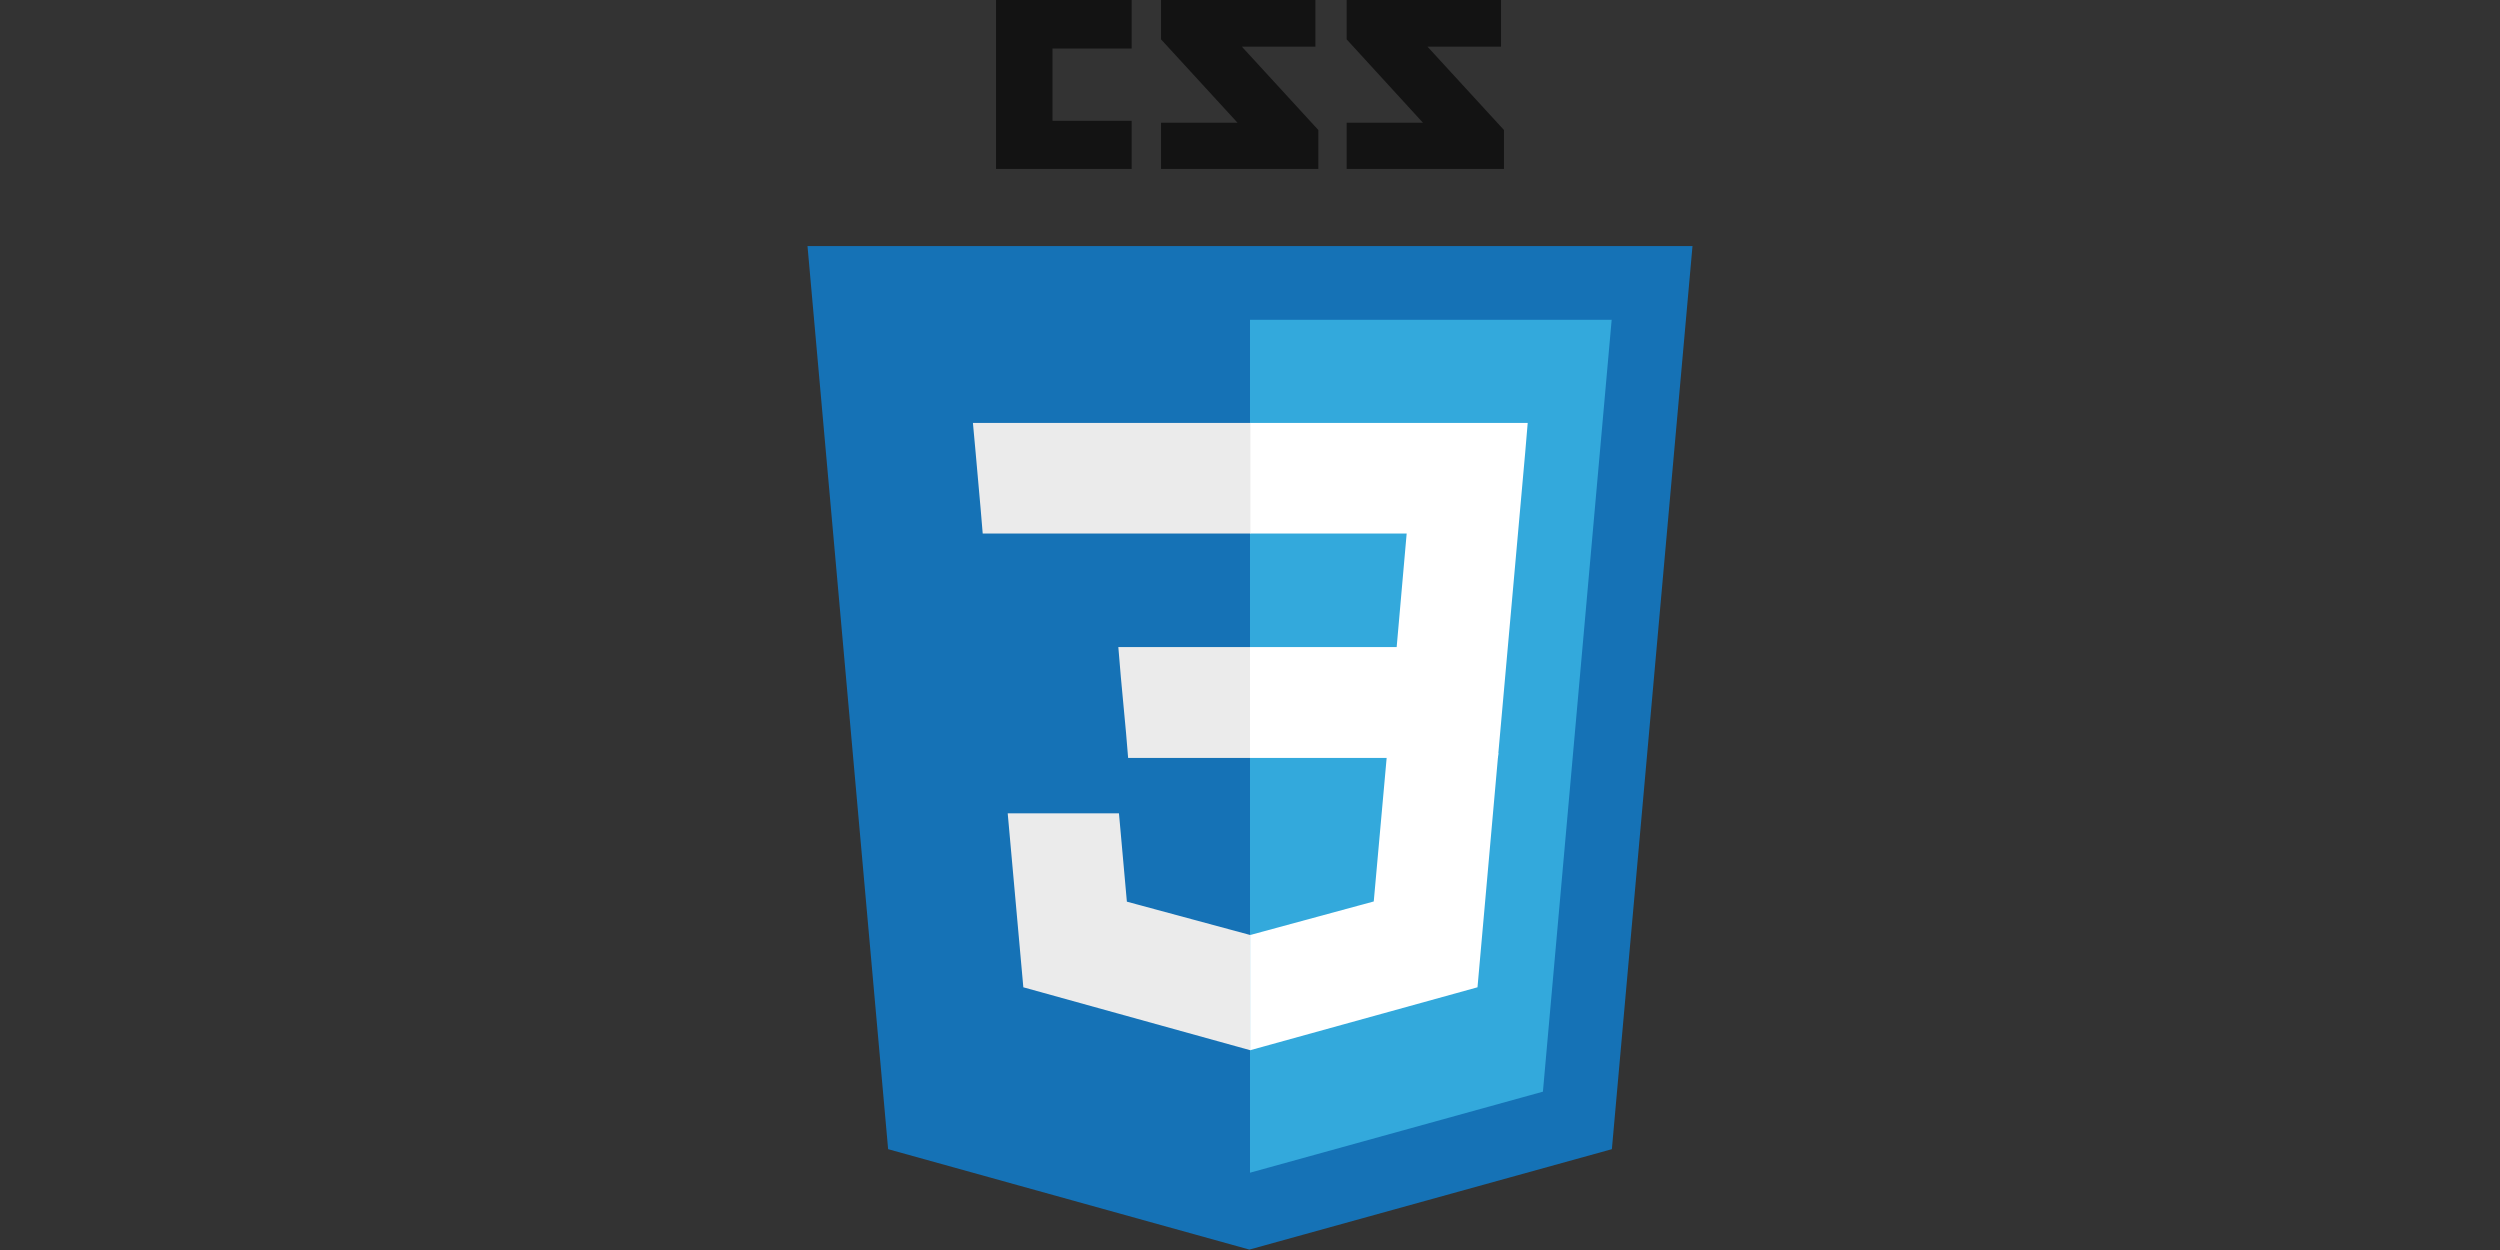 <svg id="Layer_1" data-name="Layer 1" xmlns="http://www.w3.org/2000/svg" viewBox="0 0 120 60"><rect x="0" y="0" width="120" height="60" fill="#333333" stroke="none"/><title>css-logo</title><path d="M72.05,2.24H68.52l3.67,4V8.11H64.64V5.89H68.3l-3.66-4V0h7.41V2.24Zm-8.91,0H59.61l3.67,4V8.11H55.73V5.89H59.4l-3.67-4V0h7.41V2.24Zm-8.82.09h-3.8V5.8h3.8V8.11H47.81V0h6.51Z" style="fill:#131313"/><polygon points="42.63 55.16 38.76 11.81 81.24 11.81 77.37 55.16 59.97 59.98 42.63 55.16" style="fill:#1572b6"/><polygon points="60 56.29 74.06 52.4 77.36 15.35 60 15.35 60 56.29" style="fill:#33a9dc"/><polygon points="60 31.06 67.04 31.06 67.52 25.61 60 25.61 60 20.3 60.02 20.3 73.33 20.3 73.21 21.72 71.9 36.38 60 36.38 60 31.06" style="fill:#fff"/><polygon points="60.03 44.87 60.01 44.88 54.09 43.28 53.71 39.04 50.83 39.04 48.37 39.04 49.12 47.39 60.01 50.41 60.03 50.4 60.03 44.87" style="fill:#ebebeb"/><polygon points="66.58 36.15 65.94 43.27 60.01 44.88 60.01 50.41 70.92 47.39 71 46.49 71.92 36.15 66.58 36.15" style="fill:#fff"/><polygon points="60.02 20.3 60.02 23.6 60.02 25.6 60.02 25.61 47.19 25.61 47.19 25.61 47.17 25.61 47.07 24.42 46.83 21.72 46.7 20.3 60.02 20.3" style="fill:#ebebeb"/><polygon points="60 31.06 60 34.36 60 36.37 60 36.38 54.17 36.38 54.17 36.38 54.15 36.38 54.05 35.18 53.8 32.49 53.68 31.06 60 31.06" style="fill:#ebebeb"/></svg>